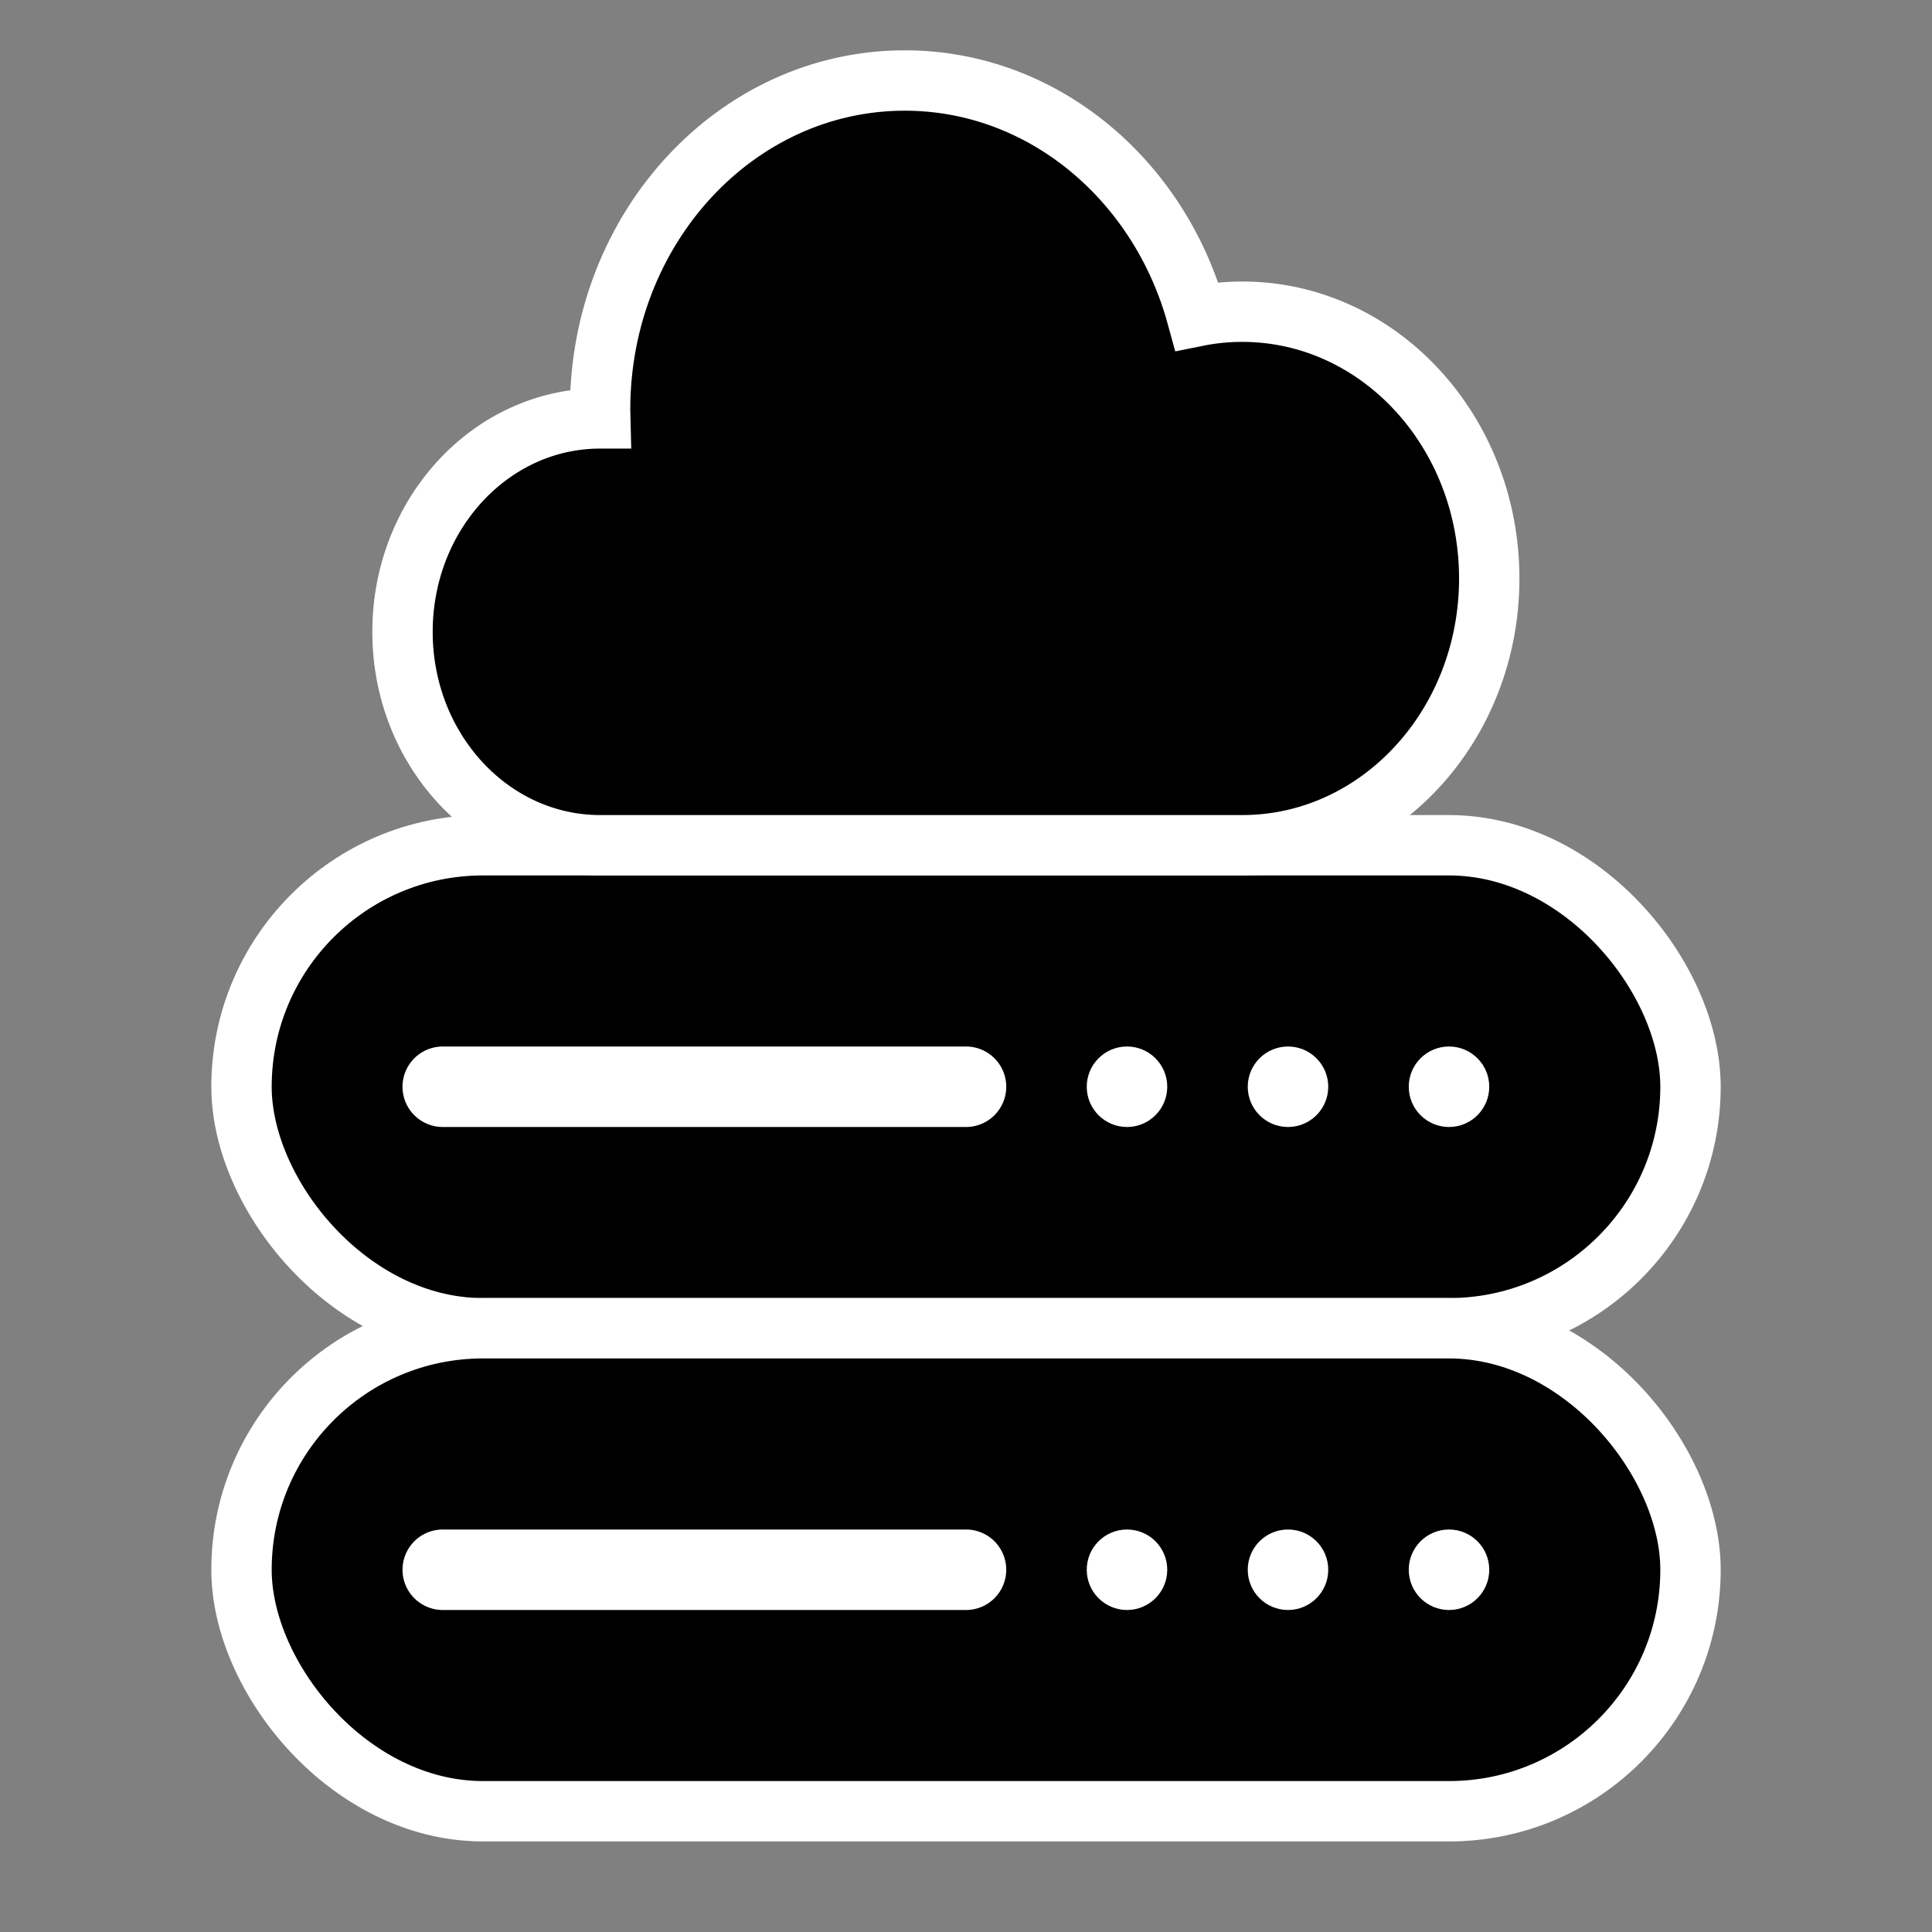 <?xml version="1.0" encoding="UTF-8"?>
<svg xmlns="http://www.w3.org/2000/svg" width="48" height="48" viewBox="0 0 48 48" fill="none">
  <rect x="0" y="0" width="48" height="48" fill="#808080" stroke="none"/>
  <rect x="6" y="21" width="36" height="12" rx="6" fill="black" stroke="white" stroke-width="1.5"></rect>
  <rect x="6" y="33" width="36" height="12" rx="6" fill="black" stroke="white" stroke-width="1.5"></rect>
  <circle cx="36" cy="27" r="1" fill="white"></circle>
  <circle cx="36" cy="39" r="1" fill="white"></circle>
  <circle cx="32" cy="27" r="1" fill="white"></circle>
  <circle cx="32" cy="39" r="1" fill="white"></circle>
  <circle cx="28" cy="27" r="1" fill="white"></circle>
  <circle cx="28" cy="39" r="1" fill="white"></circle>
  <path d="M24 27H11" stroke="white" stroke-width="2" stroke-linecap="round"></path>
  <path d="M24 39H11" stroke="white" stroke-width="2" stroke-linecap="round"></path>
  <path d="M10 15.698C10 18.626 12.198 21 14.909 21H30.864C34.253 21 37 18.033 37 14.372C37 10.712 34.253 7.744 30.864 7.744C30.479 7.744 30.102 7.782 29.737 7.856C28.811 4.47 25.911 2 22.477 2C18.297 2 14.909 5.66 14.909 10.174C14.909 10.248 14.91 10.322 14.912 10.395L14.909 10.395C12.198 10.395 10 12.769 10 15.698Z" fill="black" stroke="white" stroke-width="1.5"></path>
</svg>
